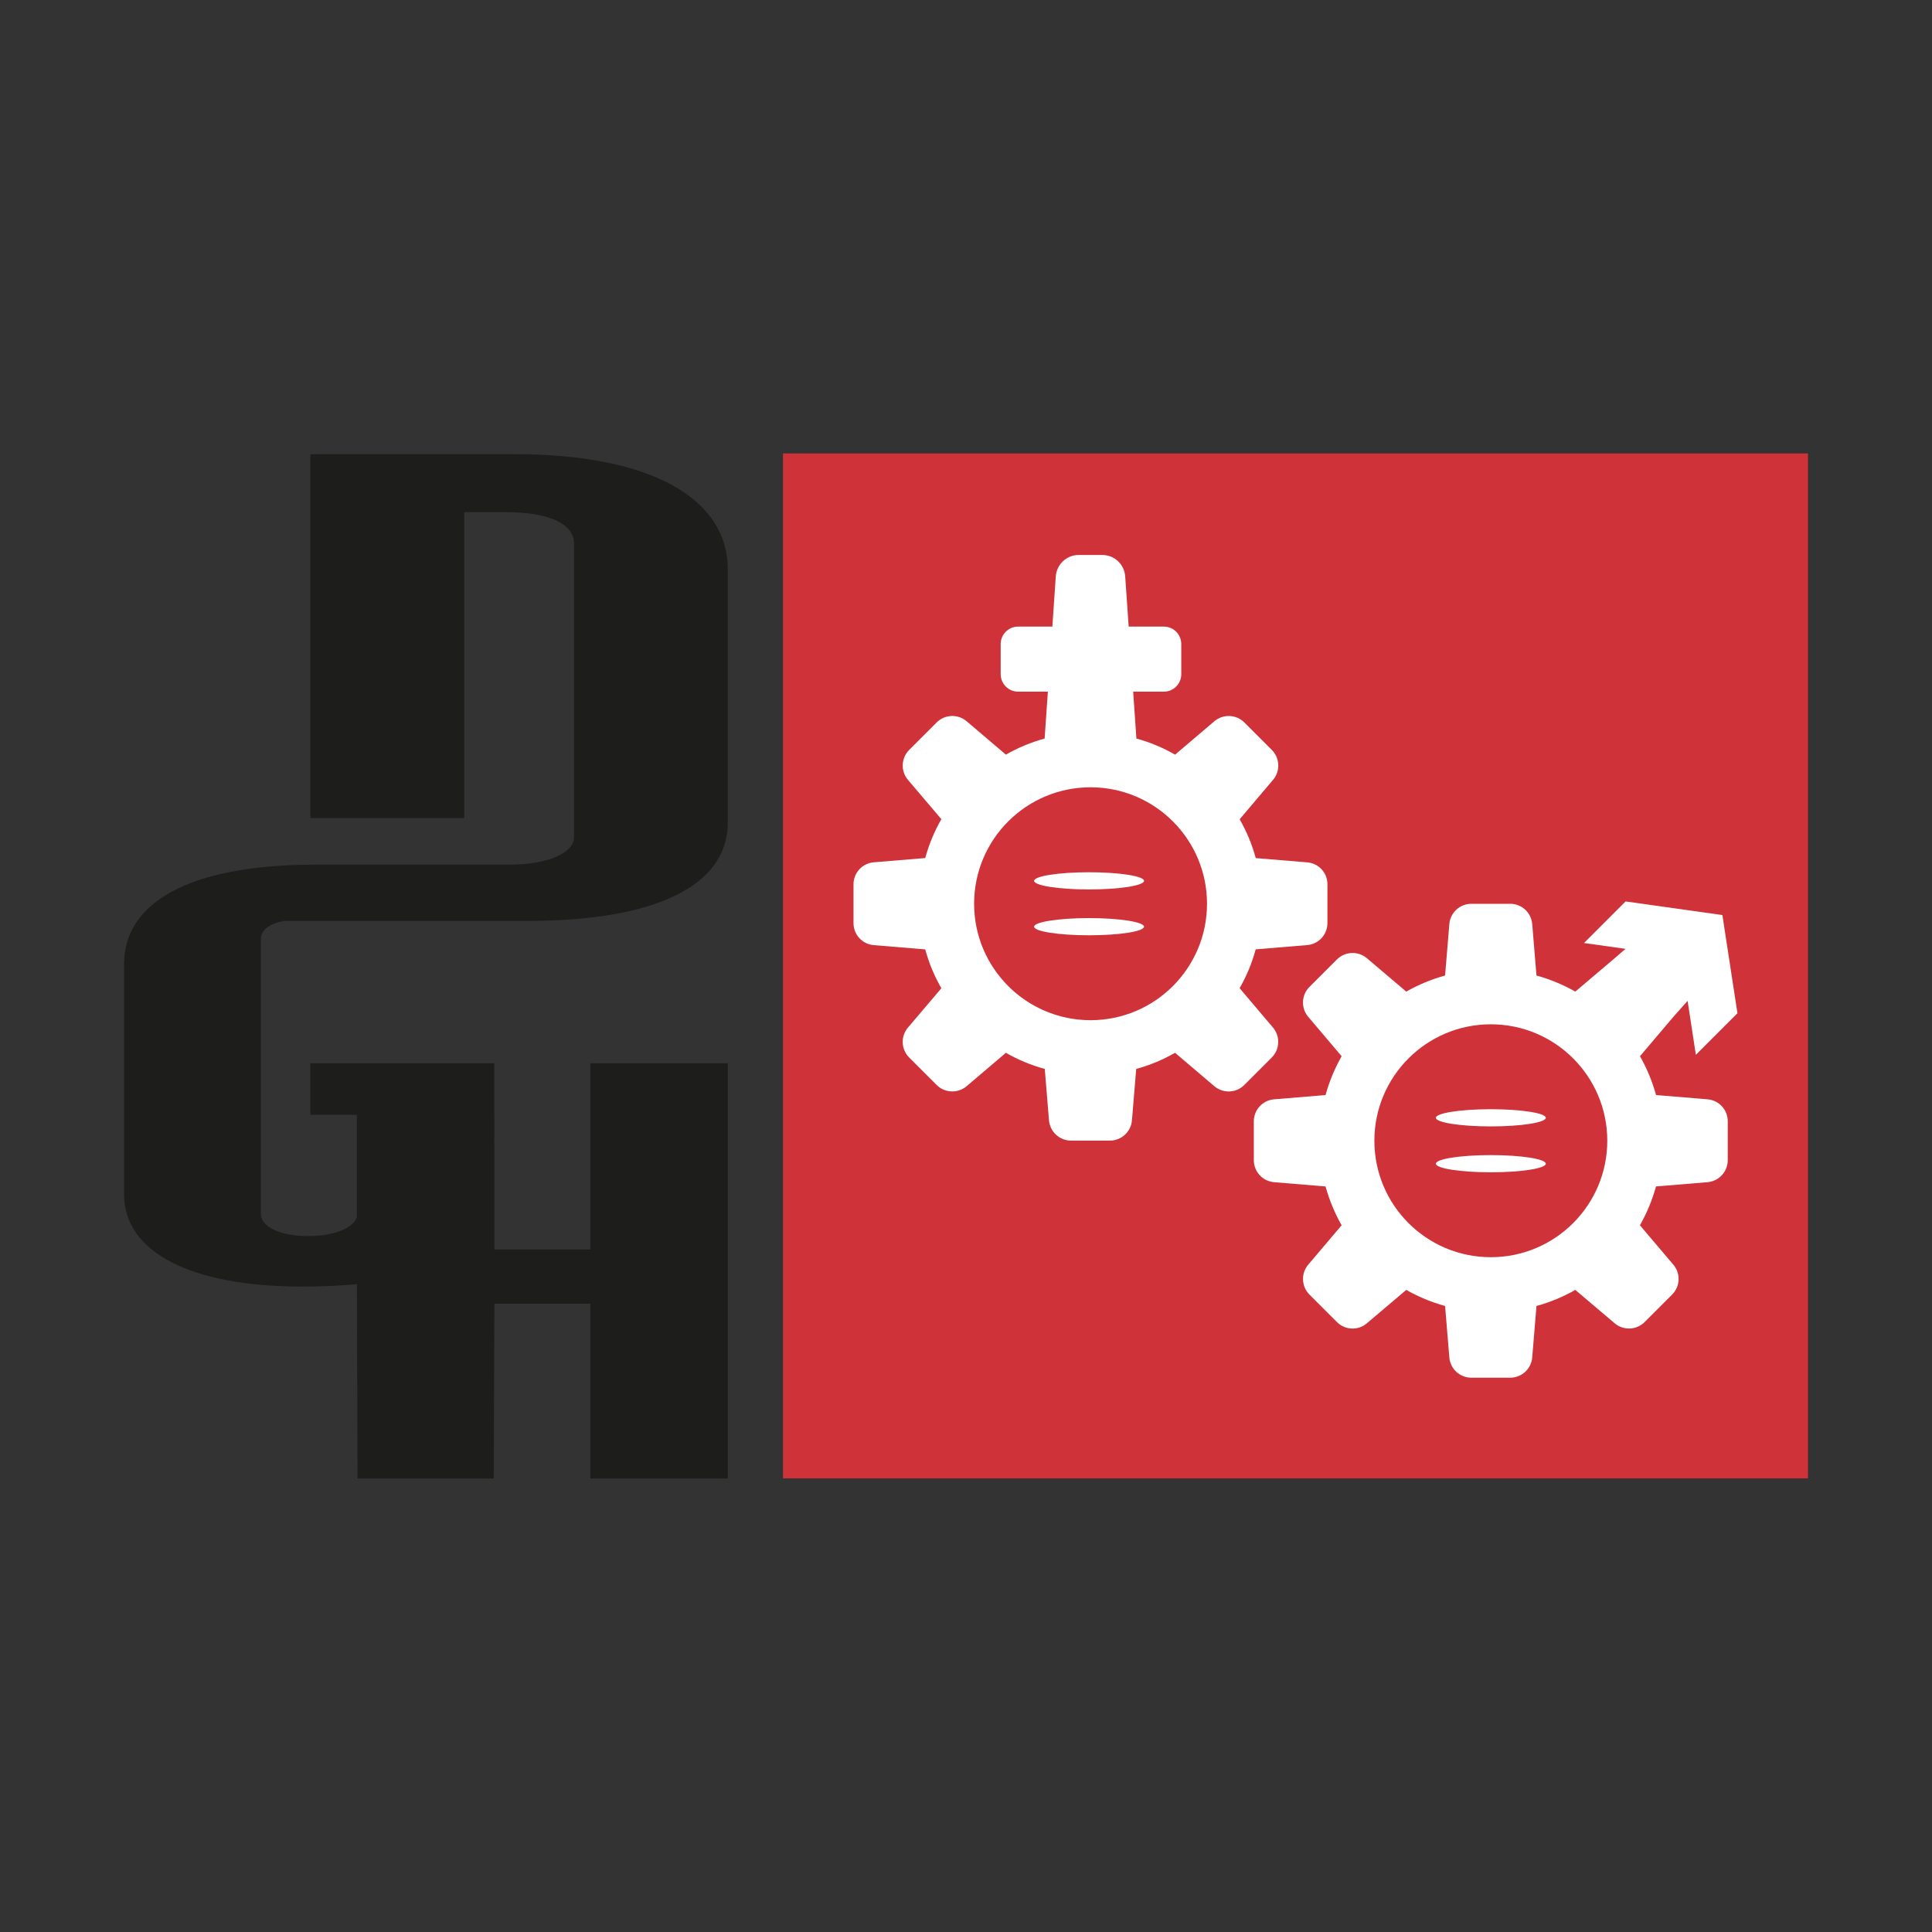 <svg xmlns="http://www.w3.org/2000/svg" xmlns:xlink="http://www.w3.org/1999/xlink" id="Capa_1" x="0px" y="0px" viewBox="0 0 400 400" style="enable-background:new 0 0 400 400;" xml:space="preserve"><rect x="0" y="0" width="400" height="400" fill="#333333" stroke="none"/><style type="text/css">	.st0{fill:#1D1D1B;}	.st1{fill:#CF3339;}	.st2{fill:#FFFFFF;}</style><g>	<g>		<g>			<g>				<path class="st0" d="M58.71,190.67c-2.95,0.6-4.7,1.87-4.7,3.74v56.9c0,2.72,4.05,4.6,9.76,4.6c5.37,0,9.39-1.62,10.12-3.95     v-21.16h-9.64v-10.67h9.64h28.45l0.02,38.57h19.86v-38.57h28.47v85.98h-28.47v-36.19h-19.86l-0.14,36.19h-28.2l-0.13-40.24     c-3.48,0.33-7.26,0.5-11.31,0.5c-23.09,0-36.9-7.11-36.9-19.15v-47.59c0-13.01,13.94-20.42,38.58-20.61h0.94h30.9h3.7h5.66     c7.76,0,13.38-2.36,13.38-5.65V112.5c0-4.12-5.35-6.47-14.18-6.47H96.1v63.35H64.26V94.03h42.28c27.83,0,44.14,8.94,44.14,23.89     v52.4c0,13.06-14.99,20.35-41.47,20.35H58.71L58.71,190.67z"></path>				<polygon class="st1" points="162.11,93.88 374.32,93.88 374.32,306.08 162.11,306.08 162.11,93.88     "></polygon>			</g>		</g>	</g>	<g>		<path class="st2" d="M270.64,178.54l-10.65-0.88c-0.77-2.84-1.9-5.53-3.33-8.04l6.91-8.16c1.54-1.81,1.43-4.51-0.26-6.2   l-5.68-5.68c-1.69-1.69-4.38-1.79-6.2-0.26l-8.14,6.92c-2.5-1.43-5.18-2.56-8.01-3.33l-0.67-9.71h6.36c1.99,0,3.6-1.62,3.6-3.62   v-6.23c0-2-1.62-3.62-3.6-3.62h-7.29l-0.72-10.4c-0.18-2.5-2.24-4.43-4.74-4.43h-4.88c-2.5,0-4.57,1.93-4.75,4.43l-0.71,10.4h-7.1   c-1.98,0-3.6,1.62-3.6,3.62v6.23c0,2,1.62,3.62,3.6,3.62h6.17l-0.67,9.71c-2.83,0.77-5.52,1.9-8.02,3.33l-8.14-6.92   c-1.82-1.54-4.51-1.43-6.2,0.26l-5.68,5.68c-1.69,1.69-1.79,4.39-0.26,6.2l6.92,8.14c-1.44,2.5-2.57,5.21-3.34,8.05l-10.65,0.88   c-2.38,0.19-4.2,2.18-4.2,4.55v8.05c0,2.38,1.82,4.36,4.2,4.55l10.65,0.88c0.77,2.84,1.9,5.55,3.34,8.05l-6.92,8.14   c-1.54,1.81-1.43,4.51,0.26,6.2l5.68,5.68c1.69,1.69,4.38,1.79,6.2,0.26l8.14-6.92c2.5,1.44,5.21,2.57,8.05,3.34l0.87,10.63   c0.2,2.38,2.19,4.21,4.57,4.21h8.04c2.39,0,4.38-1.84,4.57-4.21l0.88-10.63c2.84-0.77,5.53-1.9,8.04-3.34l8.14,6.92   c1.82,1.54,4.51,1.43,6.2-0.26l5.68-5.68c1.69-1.69,1.79-4.39,0.26-6.2l-6.91-8.16c1.43-2.5,2.56-5.19,3.33-8.04l10.65-0.88   c2.38-0.19,4.2-2.18,4.2-4.55v-8.05C274.84,180.71,273.02,178.73,270.64,178.54z M225.79,211.22c-13.32,0-24.11-10.8-24.11-24.11   c0-13.31,10.78-24.11,24.11-24.11c13.31,0,24.11,10.8,24.11,24.11C249.89,200.43,239.1,211.22,225.79,211.22z"></path>		<path class="st2" d="M225.48,180.59c-6.28,0-11.38,0.8-11.38,1.78c0,0.98,5.09,1.78,11.38,1.78c6.28,0,11.38-0.8,11.38-1.78   C236.86,181.39,231.77,180.59,225.48,180.59z"></path>		<path class="st2" d="M225.48,190.08c-6.28,0-11.38,0.8-11.38,1.78c0,0.98,5.09,1.78,11.38,1.78c6.28,0,11.38-0.8,11.38-1.78   C236.86,190.88,231.77,190.08,225.48,190.08z"></path>	</g>	<g>		<path class="st2" d="M308.66,229.65c-6.28,0-11.38,0.8-11.38,1.78s5.09,1.78,11.38,1.78s11.38-0.8,11.38-1.78   S314.94,229.65,308.66,229.65z"></path>		<path class="st2" d="M308.66,239.15c-6.28,0-11.38,0.8-11.38,1.78c0,0.98,5.09,1.78,11.38,1.78s11.38-0.8,11.38-1.78   C320.04,239.95,314.94,239.15,308.66,239.15z"></path>		<path class="st2" d="M353.52,227.6l-10.65-0.88c-0.78-2.84-1.91-5.54-3.33-8.04l6.91-8.15c0.5-0.59,1.66-1.84,2.95-3.31   l1.71,11.17l8.61-8.61l-3.12-20.33l-20.04-2.82l-8.61,8.61l8.6,1.21c-0.93,0.78-1.73,1.51-2.25,1.94l-8.15,6.91   c-2.51-1.42-5.2-2.55-8.04-3.33l-0.88-10.65c-0.2-2.38-2.18-4.2-4.56-4.2h-8.04c-2.38,0-4.37,1.83-4.56,4.2l-0.88,10.65   c-2.84,0.78-5.54,1.91-8.04,3.33l-8.15-6.91c-1.82-1.54-4.51-1.43-6.2,0.25l-5.69,5.69c-1.69,1.69-1.8,4.38-0.25,6.2l6.91,8.15   c-1.42,2.51-2.55,5.2-3.33,8.04l-10.65,0.88c-2.38,0.2-4.2,2.18-4.2,4.56v8.04c0,2.38,1.83,4.37,4.2,4.56l10.65,0.88   c0.78,2.84,1.91,5.54,3.33,8.04l-6.91,8.15c-1.54,1.82-1.43,4.51,0.25,6.2l5.69,5.69c1.69,1.69,4.38,1.8,6.2,0.25l8.15-6.91   c2.51,1.42,5.2,2.55,8.04,3.33l0.88,10.65c0.2,2.38,2.18,4.2,4.56,4.2h8.04c2.38,0,4.37-1.83,4.56-4.2l0.88-10.65   c2.84-0.78,5.54-1.91,8.04-3.33l8.15,6.91c1.82,1.54,4.51,1.43,6.2-0.25l5.69-5.69c1.69-1.69,1.8-4.38,0.25-6.2l-6.91-8.15   c1.42-2.51,2.55-5.2,3.33-8.04l10.65-0.88c2.38-0.2,4.2-2.18,4.2-4.56v-8.04C357.72,229.78,355.9,227.79,353.52,227.6z    M308.66,260.29c-13.31,0-24.11-10.79-24.11-24.11c0-13.31,10.79-24.11,24.11-24.11c13.31,0,24.11,10.79,24.11,24.11   C332.77,249.49,321.97,260.29,308.66,260.29z"></path>	</g></g></svg>